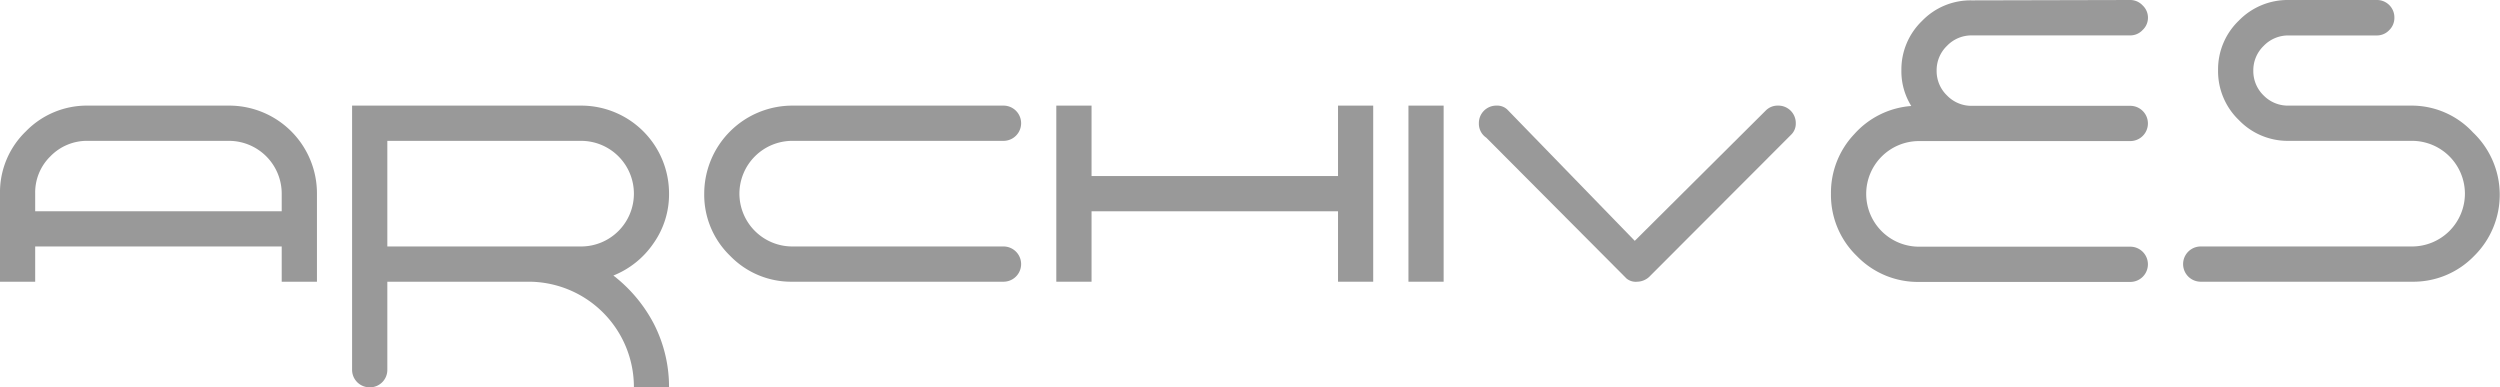 <svg xmlns="http://www.w3.org/2000/svg" viewBox="0 0 465.37 72.1"><defs><style>.cls-1{fill:#999;}</style></defs><g id="レイヤー_2" data-name="レイヤー 2"><g id="レイヤー_1-2" data-name="レイヤー 1"><path class="cls-1" d="M52.44,45.88H6.55v6.56H0V36.05a15.74,15.74,0,0,1,4.82-11.6,15.82,15.82,0,0,1,11.57-4.79H42.6A16.34,16.34,0,0,1,59,36.05V52.44H52.44ZM6.55,39.33H52.44V36a9.83,9.83,0,0,0-9.84-9.78H16.39a9.47,9.47,0,0,0-7,2.87A9.4,9.4,0,0,0,6.55,36Z"/><path class="cls-1" d="M65.54,68.82V19.66h42.61a16.35,16.35,0,0,1,16.39,16.39,15.77,15.77,0,0,1-2.89,9.24,16.41,16.41,0,0,1-7.47,6,27.34,27.34,0,0,1,7.54,9,25.77,25.77,0,0,1,2.82,11.8H118A19.61,19.61,0,0,0,98.32,52.44H72.1V68.82a3.24,3.24,0,0,1-3.28,3.28,3.26,3.26,0,0,1-3.28-3.28Zm42.61-22.94A9.83,9.83,0,0,0,118,36.05a9.83,9.83,0,0,0-9.83-9.83H72.1V45.88Z"/><path class="cls-1" d="M186.8,52.44H147.48a15.79,15.79,0,0,1-11.57-4.82,15.79,15.79,0,0,1-4.82-11.57,16.41,16.41,0,0,1,16.39-16.39H186.8a3.28,3.28,0,1,1,0,6.56H147.48a9.85,9.85,0,0,0-9.84,9.83,9.85,9.85,0,0,0,9.84,9.83H186.8a3.28,3.28,0,1,1,0,6.56Z"/><path class="cls-1" d="M249.07,39.33H203.19V52.44h-6.56V19.66h6.56V32.77h45.88V19.66h6.55V52.44h-6.55Z"/><path class="cls-1" d="M262.18,19.66h6.55V52.44h-6.55Z"/><path class="cls-1" d="M333.49,25,307.21,51.32a3.4,3.4,0,0,1-2.43,1.12,2.72,2.72,0,0,1-2-.59L276.67,25.63a3.13,3.13,0,0,1-1.38-2.69,3.24,3.24,0,0,1,3.28-3.28,2.75,2.75,0,0,1,2,.72l23.74,24.45L328.7,20.57a3.1,3.1,0,0,1,2.29-.91,3.24,3.24,0,0,1,3.29,3.28A2.84,2.84,0,0,1,333.49,25Z"/><path class="cls-1" d="M355.78,19.73a12.22,12.22,0,0,1-1.84-6.62,12.56,12.56,0,0,1,3.84-9.21A12.52,12.52,0,0,1,367,.07L396.55,0a3.15,3.15,0,0,1,2.29,1,3.13,3.13,0,0,1,1,2.3,3.11,3.11,0,0,1-1,2.29,3.11,3.11,0,0,1-2.29,1h-29.5a6.31,6.31,0,0,0-4.62,1.94,6.3,6.3,0,0,0-1.93,4.62,6.3,6.3,0,0,0,1.93,4.62,6.3,6.3,0,0,0,4.62,1.93h29.5a3.28,3.28,0,1,1,0,6.56H357.22a9.83,9.83,0,0,0-9.83,9.83,9.83,9.83,0,0,0,9.83,9.83h39.33a3.28,3.28,0,1,1,0,6.56H357.22a15.79,15.79,0,0,1-11.57-4.82,15.79,15.79,0,0,1-4.82-11.57,15.85,15.85,0,0,1,4.33-11.11A15.78,15.78,0,0,1,355.78,19.73Z"/><path class="cls-1" d="M442.43,0a3.24,3.24,0,0,1,3.28,3.28,3.17,3.17,0,0,1-.95,2.32,3.15,3.15,0,0,1-2.33,1H426a6.31,6.31,0,0,0-4.62,1.94,6.3,6.3,0,0,0-1.93,4.62,6.3,6.3,0,0,0,1.93,4.62A6.3,6.3,0,0,0,426,19.66h23.07a15.56,15.56,0,0,1,11.28,5,16,16,0,0,1,.19,23A15.74,15.74,0,0,1,449,52.44H409.66a3.28,3.28,0,1,1,0-6.56H449a9.85,9.85,0,0,0,9.84-9.83A9.85,9.85,0,0,0,449,26.22H426a12.61,12.61,0,0,1-9.24-3.87,12.61,12.61,0,0,1-3.87-9.24,12.59,12.59,0,0,1,3.87-9.28A12.69,12.69,0,0,1,426,0Z"/></g></g></svg>